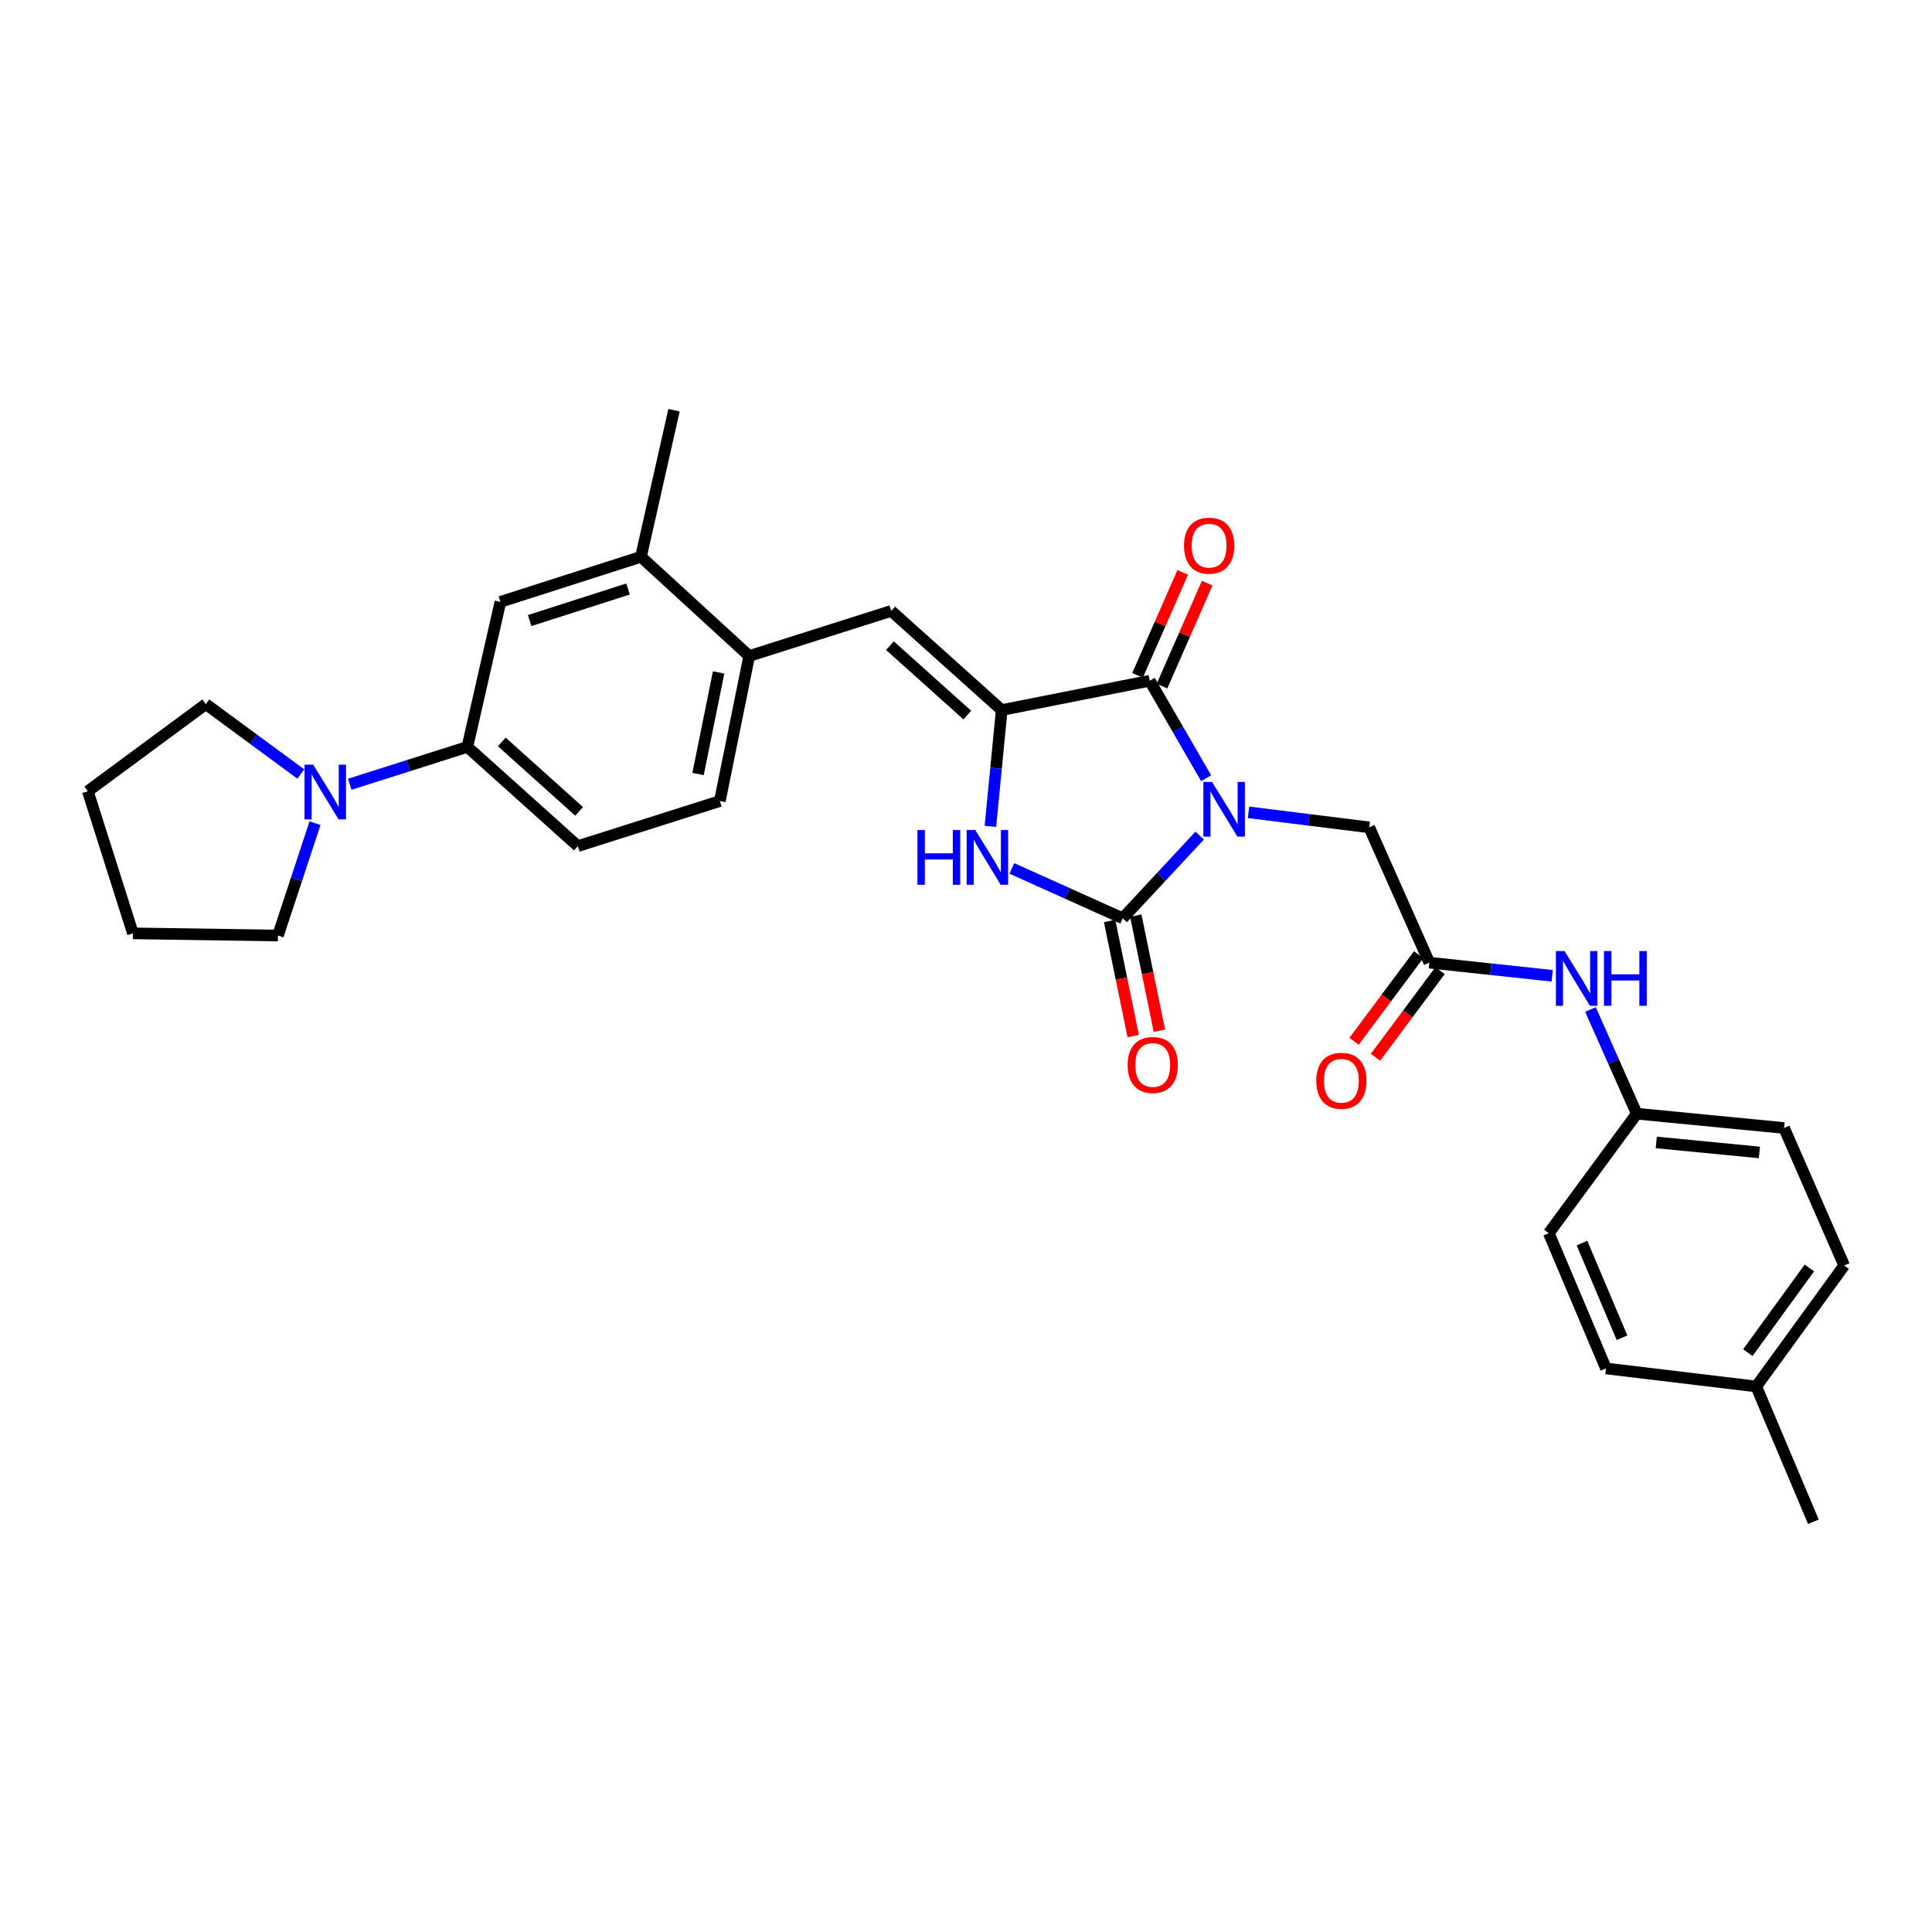 <?xml version='1.0' encoding='iso-8859-1'?>
<svg version='1.1' baseProfile='full'
              xmlns='http://www.w3.org/2000/svg'
                      xmlns:rdkit='http://www.rdkit.org/xml'
                      xmlns:xlink='http://www.w3.org/1999/xlink'
                  xml:space='preserve'
width='1000px' height='1000px' viewBox='0 0 1000 1000'>
<!-- END OF HEADER -->
<rect style='opacity:1.0;fill:#FFFFFF;stroke:none' width='1000' height='1000' x='0' y='0'> </rect>
<path class='bond-0' d='M 620.944,432.502 L 601.027,453.906' style='fill:none;fill-rule:evenodd;stroke:#0000FF;stroke-width:6px;stroke-linecap:butt;stroke-linejoin:miter;stroke-opacity:1' />
<path class='bond-0' d='M 601.027,453.906 L 581.11,475.309' style='fill:none;fill-rule:evenodd;stroke:#000000;stroke-width:6px;stroke-linecap:butt;stroke-linejoin:miter;stroke-opacity:1' />
<path class='bond-1' d='M 624.306,402.809 L 609.71,377.581' style='fill:none;fill-rule:evenodd;stroke:#0000FF;stroke-width:6px;stroke-linecap:butt;stroke-linejoin:miter;stroke-opacity:1' />
<path class='bond-1' d='M 609.71,377.581 L 595.114,352.354' style='fill:none;fill-rule:evenodd;stroke:#000000;stroke-width:6px;stroke-linecap:butt;stroke-linejoin:miter;stroke-opacity:1' />
<path class='bond-5' d='M 646.242,420.463 L 677.473,424.351' style='fill:none;fill-rule:evenodd;stroke:#0000FF;stroke-width:6px;stroke-linecap:butt;stroke-linejoin:miter;stroke-opacity:1' />
<path class='bond-5' d='M 677.473,424.351 L 708.705,428.24' style='fill:none;fill-rule:evenodd;stroke:#000000;stroke-width:6px;stroke-linecap:butt;stroke-linejoin:miter;stroke-opacity:1' />
<path class='bond-3' d='M 581.11,475.309 L 552.424,462.401' style='fill:none;fill-rule:evenodd;stroke:#000000;stroke-width:6px;stroke-linecap:butt;stroke-linejoin:miter;stroke-opacity:1' />
<path class='bond-3' d='M 552.424,462.401 L 523.738,449.493' style='fill:none;fill-rule:evenodd;stroke:#0000FF;stroke-width:6px;stroke-linecap:butt;stroke-linejoin:miter;stroke-opacity:1' />
<path class='bond-12' d='M 574.336,476.698 L 580.444,506.49' style='fill:none;fill-rule:evenodd;stroke:#000000;stroke-width:6px;stroke-linecap:butt;stroke-linejoin:miter;stroke-opacity:1' />
<path class='bond-12' d='M 580.444,506.49 L 586.553,536.282' style='fill:none;fill-rule:evenodd;stroke:#FF0000;stroke-width:6px;stroke-linecap:butt;stroke-linejoin:miter;stroke-opacity:1' />
<path class='bond-12' d='M 587.883,473.92 L 593.991,503.713' style='fill:none;fill-rule:evenodd;stroke:#000000;stroke-width:6px;stroke-linecap:butt;stroke-linejoin:miter;stroke-opacity:1' />
<path class='bond-12' d='M 593.991,503.713 L 600.099,533.505' style='fill:none;fill-rule:evenodd;stroke:#FF0000;stroke-width:6px;stroke-linecap:butt;stroke-linejoin:miter;stroke-opacity:1' />
<path class='bond-2' d='M 595.114,352.354 L 518.484,367.527' style='fill:none;fill-rule:evenodd;stroke:#000000;stroke-width:6px;stroke-linecap:butt;stroke-linejoin:miter;stroke-opacity:1' />
<path class='bond-14' d='M 601.445,355.133 L 613.148,328.472' style='fill:none;fill-rule:evenodd;stroke:#000000;stroke-width:6px;stroke-linecap:butt;stroke-linejoin:miter;stroke-opacity:1' />
<path class='bond-14' d='M 613.148,328.472 L 624.85,301.811' style='fill:none;fill-rule:evenodd;stroke:#FF0000;stroke-width:6px;stroke-linecap:butt;stroke-linejoin:miter;stroke-opacity:1' />
<path class='bond-14' d='M 588.783,349.575 L 600.485,322.914' style='fill:none;fill-rule:evenodd;stroke:#000000;stroke-width:6px;stroke-linecap:butt;stroke-linejoin:miter;stroke-opacity:1' />
<path class='bond-14' d='M 600.485,322.914 L 612.188,296.253' style='fill:none;fill-rule:evenodd;stroke:#FF0000;stroke-width:6px;stroke-linecap:butt;stroke-linejoin:miter;stroke-opacity:1' />
<path class='bond-4' d='M 518.484,367.527 L 461.289,316.209' style='fill:none;fill-rule:evenodd;stroke:#000000;stroke-width:6px;stroke-linecap:butt;stroke-linejoin:miter;stroke-opacity:1' />
<path class='bond-4' d='M 500.67,370.121 L 460.633,334.199' style='fill:none;fill-rule:evenodd;stroke:#000000;stroke-width:6px;stroke-linecap:butt;stroke-linejoin:miter;stroke-opacity:1' />
<path class='bond-30' d='M 518.484,367.527 L 515.561,397.624' style='fill:none;fill-rule:evenodd;stroke:#000000;stroke-width:6px;stroke-linecap:butt;stroke-linejoin:miter;stroke-opacity:1' />
<path class='bond-30' d='M 515.561,397.624 L 512.639,427.721' style='fill:none;fill-rule:evenodd;stroke:#0000FF;stroke-width:6px;stroke-linecap:butt;stroke-linejoin:miter;stroke-opacity:1' />
<path class='bond-8' d='M 461.289,316.209 L 387.785,339.548' style='fill:none;fill-rule:evenodd;stroke:#000000;stroke-width:6px;stroke-linecap:butt;stroke-linejoin:miter;stroke-opacity:1' />
<path class='bond-7' d='M 708.705,428.24 L 739.833,498.264' style='fill:none;fill-rule:evenodd;stroke:#000000;stroke-width:6px;stroke-linecap:butt;stroke-linejoin:miter;stroke-opacity:1' />
<path class='bond-6' d='M 181.032,405.933 L 211.469,396.267' style='fill:none;fill-rule:evenodd;stroke:#0000FF;stroke-width:6px;stroke-linecap:butt;stroke-linejoin:miter;stroke-opacity:1' />
<path class='bond-6' d='M 211.469,396.267 L 241.906,386.602' style='fill:none;fill-rule:evenodd;stroke:#000000;stroke-width:6px;stroke-linecap:butt;stroke-linejoin:miter;stroke-opacity:1' />
<path class='bond-24' d='M 163.048,426.071 L 153.456,455.154' style='fill:none;fill-rule:evenodd;stroke:#0000FF;stroke-width:6px;stroke-linecap:butt;stroke-linejoin:miter;stroke-opacity:1' />
<path class='bond-24' d='M 153.456,455.154 L 143.865,484.236' style='fill:none;fill-rule:evenodd;stroke:#000000;stroke-width:6px;stroke-linecap:butt;stroke-linejoin:miter;stroke-opacity:1' />
<path class='bond-25' d='M 155.704,400.638 L 131.12,382.542' style='fill:none;fill-rule:evenodd;stroke:#0000FF;stroke-width:6px;stroke-linecap:butt;stroke-linejoin:miter;stroke-opacity:1' />
<path class='bond-25' d='M 131.12,382.542 L 106.536,364.446' style='fill:none;fill-rule:evenodd;stroke:#000000;stroke-width:6px;stroke-linecap:butt;stroke-linejoin:miter;stroke-opacity:1' />
<path class='bond-13' d='M 739.833,498.264 L 771.621,501.666' style='fill:none;fill-rule:evenodd;stroke:#000000;stroke-width:6px;stroke-linecap:butt;stroke-linejoin:miter;stroke-opacity:1' />
<path class='bond-13' d='M 771.621,501.666 L 803.408,505.068' style='fill:none;fill-rule:evenodd;stroke:#0000FF;stroke-width:6px;stroke-linecap:butt;stroke-linejoin:miter;stroke-opacity:1' />
<path class='bond-15' d='M 734.29,494.131 L 717.573,516.552' style='fill:none;fill-rule:evenodd;stroke:#000000;stroke-width:6px;stroke-linecap:butt;stroke-linejoin:miter;stroke-opacity:1' />
<path class='bond-15' d='M 717.573,516.552 L 700.855,538.973' style='fill:none;fill-rule:evenodd;stroke:#FF0000;stroke-width:6px;stroke-linecap:butt;stroke-linejoin:miter;stroke-opacity:1' />
<path class='bond-15' d='M 745.376,502.397 L 728.658,524.818' style='fill:none;fill-rule:evenodd;stroke:#000000;stroke-width:6px;stroke-linecap:butt;stroke-linejoin:miter;stroke-opacity:1' />
<path class='bond-15' d='M 728.658,524.818 L 711.941,547.239' style='fill:none;fill-rule:evenodd;stroke:#FF0000;stroke-width:6px;stroke-linecap:butt;stroke-linejoin:miter;stroke-opacity:1' />
<path class='bond-11' d='M 387.785,339.548 L 331.758,288.199' style='fill:none;fill-rule:evenodd;stroke:#000000;stroke-width:6px;stroke-linecap:butt;stroke-linejoin:miter;stroke-opacity:1' />
<path class='bond-17' d='M 387.785,339.548 L 372.597,414.619' style='fill:none;fill-rule:evenodd;stroke:#000000;stroke-width:6px;stroke-linecap:butt;stroke-linejoin:miter;stroke-opacity:1' />
<path class='bond-17' d='M 371.953,348.066 L 361.322,400.616' style='fill:none;fill-rule:evenodd;stroke:#000000;stroke-width:6px;stroke-linecap:butt;stroke-linejoin:miter;stroke-opacity:1' />
<path class='bond-9' d='M 241.906,386.602 L 299.093,437.958' style='fill:none;fill-rule:evenodd;stroke:#000000;stroke-width:6px;stroke-linecap:butt;stroke-linejoin:miter;stroke-opacity:1' />
<path class='bond-9' d='M 259.723,384.017 L 299.754,419.966' style='fill:none;fill-rule:evenodd;stroke:#000000;stroke-width:6px;stroke-linecap:butt;stroke-linejoin:miter;stroke-opacity:1' />
<path class='bond-32' d='M 241.906,386.602 L 259.022,311.53' style='fill:none;fill-rule:evenodd;stroke:#000000;stroke-width:6px;stroke-linecap:butt;stroke-linejoin:miter;stroke-opacity:1' />
<path class='bond-10' d='M 259.022,311.53 L 331.758,288.199' style='fill:none;fill-rule:evenodd;stroke:#000000;stroke-width:6px;stroke-linecap:butt;stroke-linejoin:miter;stroke-opacity:1' />
<path class='bond-10' d='M 274.156,321.198 L 325.071,304.866' style='fill:none;fill-rule:evenodd;stroke:#000000;stroke-width:6px;stroke-linecap:butt;stroke-linejoin:miter;stroke-opacity:1' />
<path class='bond-26' d='M 331.758,288.199 L 348.866,212.329' style='fill:none;fill-rule:evenodd;stroke:#000000;stroke-width:6px;stroke-linecap:butt;stroke-linejoin:miter;stroke-opacity:1' />
<path class='bond-18' d='M 823.209,522.498 L 835.197,549.472' style='fill:none;fill-rule:evenodd;stroke:#0000FF;stroke-width:6px;stroke-linecap:butt;stroke-linejoin:miter;stroke-opacity:1' />
<path class='bond-18' d='M 835.197,549.472 L 847.186,576.446' style='fill:none;fill-rule:evenodd;stroke:#000000;stroke-width:6px;stroke-linecap:butt;stroke-linejoin:miter;stroke-opacity:1' />
<path class='bond-16' d='M 299.093,437.958 L 372.597,414.619' style='fill:none;fill-rule:evenodd;stroke:#000000;stroke-width:6px;stroke-linecap:butt;stroke-linejoin:miter;stroke-opacity:1' />
<path class='bond-20' d='M 847.186,576.446 L 801.66,638.296' style='fill:none;fill-rule:evenodd;stroke:#000000;stroke-width:6px;stroke-linecap:butt;stroke-linejoin:miter;stroke-opacity:1' />
<path class='bond-21' d='M 847.186,576.446 L 923.44,583.852' style='fill:none;fill-rule:evenodd;stroke:#000000;stroke-width:6px;stroke-linecap:butt;stroke-linejoin:miter;stroke-opacity:1' />
<path class='bond-21' d='M 857.287,591.321 L 910.665,596.505' style='fill:none;fill-rule:evenodd;stroke:#000000;stroke-width:6px;stroke-linecap:butt;stroke-linejoin:miter;stroke-opacity:1' />
<path class='bond-19' d='M 909.036,717.639 L 954.545,655.029' style='fill:none;fill-rule:evenodd;stroke:#000000;stroke-width:6px;stroke-linecap:butt;stroke-linejoin:miter;stroke-opacity:1' />
<path class='bond-19' d='M 904.677,700.117 L 936.534,656.29' style='fill:none;fill-rule:evenodd;stroke:#000000;stroke-width:6px;stroke-linecap:butt;stroke-linejoin:miter;stroke-opacity:1' />
<path class='bond-27' d='M 909.036,717.639 L 938.605,787.671' style='fill:none;fill-rule:evenodd;stroke:#000000;stroke-width:6px;stroke-linecap:butt;stroke-linejoin:miter;stroke-opacity:1' />
<path class='bond-31' d='M 909.036,717.639 L 831.252,708.297' style='fill:none;fill-rule:evenodd;stroke:#000000;stroke-width:6px;stroke-linecap:butt;stroke-linejoin:miter;stroke-opacity:1' />
<path class='bond-22' d='M 801.66,638.296 L 831.252,708.297' style='fill:none;fill-rule:evenodd;stroke:#000000;stroke-width:6px;stroke-linecap:butt;stroke-linejoin:miter;stroke-opacity:1' />
<path class='bond-22' d='M 818.836,643.412 L 839.55,692.413' style='fill:none;fill-rule:evenodd;stroke:#000000;stroke-width:6px;stroke-linecap:butt;stroke-linejoin:miter;stroke-opacity:1' />
<path class='bond-23' d='M 923.44,583.852 L 954.545,655.029' style='fill:none;fill-rule:evenodd;stroke:#000000;stroke-width:6px;stroke-linecap:butt;stroke-linejoin:miter;stroke-opacity:1' />
<path class='bond-29' d='M 143.865,484.236 L 68.793,483.099' style='fill:none;fill-rule:evenodd;stroke:#000000;stroke-width:6px;stroke-linecap:butt;stroke-linejoin:miter;stroke-opacity:1' />
<path class='bond-28' d='M 106.536,364.446 L 45.455,409.549' style='fill:none;fill-rule:evenodd;stroke:#000000;stroke-width:6px;stroke-linecap:butt;stroke-linejoin:miter;stroke-opacity:1' />
<path class='bond-33' d='M 45.455,409.549 L 68.793,483.099' style='fill:none;fill-rule:evenodd;stroke:#000000;stroke-width:6px;stroke-linecap:butt;stroke-linejoin:miter;stroke-opacity:1' />
<path  class='atom-0' d='M 627.35 404.73
L 636.63 419.73
Q 637.55 421.21, 639.03 423.89
Q 640.51 426.57, 640.59 426.73
L 640.59 404.73
L 644.35 404.73
L 644.35 433.05
L 640.47 433.05
L 630.51 416.65
Q 629.35 414.73, 628.11 412.53
Q 626.91 410.33, 626.55 409.65
L 626.55 433.05
L 622.87 433.05
L 622.87 404.73
L 627.35 404.73
' fill='#0000FF'/>
<path  class='atom-4' d='M 474.858 429.636
L 478.698 429.636
L 478.698 441.676
L 493.178 441.676
L 493.178 429.636
L 497.018 429.636
L 497.018 457.956
L 493.178 457.956
L 493.178 444.876
L 478.698 444.876
L 478.698 457.956
L 474.858 457.956
L 474.858 429.636
' fill='#0000FF'/>
<path  class='atom-4' d='M 504.818 429.636
L 514.098 444.636
Q 515.018 446.116, 516.498 448.796
Q 517.978 451.476, 518.058 451.636
L 518.058 429.636
L 521.818 429.636
L 521.818 457.956
L 517.938 457.956
L 507.978 441.556
Q 506.818 439.636, 505.578 437.436
Q 504.378 435.236, 504.018 434.556
L 504.018 457.956
L 500.338 457.956
L 500.338 429.636
L 504.818 429.636
' fill='#0000FF'/>
<path  class='atom-7' d='M 162.103 395.796
L 171.383 410.796
Q 172.303 412.276, 173.783 414.956
Q 175.263 417.636, 175.343 417.796
L 175.343 395.796
L 179.103 395.796
L 179.103 424.116
L 175.223 424.116
L 165.263 407.716
Q 164.103 405.796, 162.863 403.596
Q 161.663 401.396, 161.303 400.716
L 161.303 424.116
L 157.623 424.116
L 157.623 395.796
L 162.103 395.796
' fill='#0000FF'/>
<path  class='atom-13' d='M 583.659 551.229
Q 583.659 544.429, 587.019 540.629
Q 590.379 536.829, 596.659 536.829
Q 602.939 536.829, 606.299 540.629
Q 609.659 544.429, 609.659 551.229
Q 609.659 558.109, 606.259 562.029
Q 602.859 565.909, 596.659 565.909
Q 590.419 565.909, 587.019 562.029
Q 583.659 558.149, 583.659 551.229
M 596.659 562.709
Q 600.979 562.709, 603.299 559.829
Q 605.659 556.909, 605.659 551.229
Q 605.659 545.669, 603.299 542.869
Q 600.979 540.029, 596.659 540.029
Q 592.339 540.029, 589.979 542.829
Q 587.659 545.629, 587.659 551.229
Q 587.659 556.949, 589.979 559.829
Q 592.339 562.709, 596.659 562.709
' fill='#FF0000'/>
<path  class='atom-14' d='M 809.805 492.262
L 819.085 507.262
Q 820.005 508.742, 821.485 511.422
Q 822.965 514.102, 823.045 514.262
L 823.045 492.262
L 826.805 492.262
L 826.805 520.582
L 822.925 520.582
L 812.965 504.182
Q 811.805 502.262, 810.565 500.062
Q 809.365 497.862, 809.005 497.182
L 809.005 520.582
L 805.325 520.582
L 805.325 492.262
L 809.805 492.262
' fill='#0000FF'/>
<path  class='atom-14' d='M 830.205 492.262
L 834.045 492.262
L 834.045 504.302
L 848.525 504.302
L 848.525 492.262
L 852.365 492.262
L 852.365 520.582
L 848.525 520.582
L 848.525 507.502
L 834.045 507.502
L 834.045 520.582
L 830.205 520.582
L 830.205 492.262
' fill='#0000FF'/>
<path  class='atom-15' d='M 612.836 282.441
Q 612.836 275.641, 616.196 271.841
Q 619.556 268.041, 625.836 268.041
Q 632.116 268.041, 635.476 271.841
Q 638.836 275.641, 638.836 282.441
Q 638.836 289.321, 635.436 293.241
Q 632.036 297.121, 625.836 297.121
Q 619.596 297.121, 616.196 293.241
Q 612.836 289.361, 612.836 282.441
M 625.836 293.921
Q 630.156 293.921, 632.476 291.041
Q 634.836 288.121, 634.836 282.441
Q 634.836 276.881, 632.476 274.081
Q 630.156 271.241, 625.836 271.241
Q 621.516 271.241, 619.156 274.041
Q 616.836 276.841, 616.836 282.441
Q 616.836 288.161, 619.156 291.041
Q 621.516 293.921, 625.836 293.921
' fill='#FF0000'/>
<path  class='atom-16' d='M 681.3 559.41
Q 681.3 552.61, 684.66 548.81
Q 688.02 545.01, 694.3 545.01
Q 700.58 545.01, 703.94 548.81
Q 707.3 552.61, 707.3 559.41
Q 707.3 566.29, 703.9 570.21
Q 700.5 574.09, 694.3 574.09
Q 688.06 574.09, 684.66 570.21
Q 681.3 566.33, 681.3 559.41
M 694.3 570.89
Q 698.62 570.89, 700.94 568.01
Q 703.3 565.09, 703.3 559.41
Q 703.3 553.85, 700.94 551.05
Q 698.62 548.21, 694.3 548.21
Q 689.98 548.21, 687.62 551.01
Q 685.3 553.81, 685.3 559.41
Q 685.3 565.13, 687.62 568.01
Q 689.98 570.89, 694.3 570.89
' fill='#FF0000'/>
</svg>
